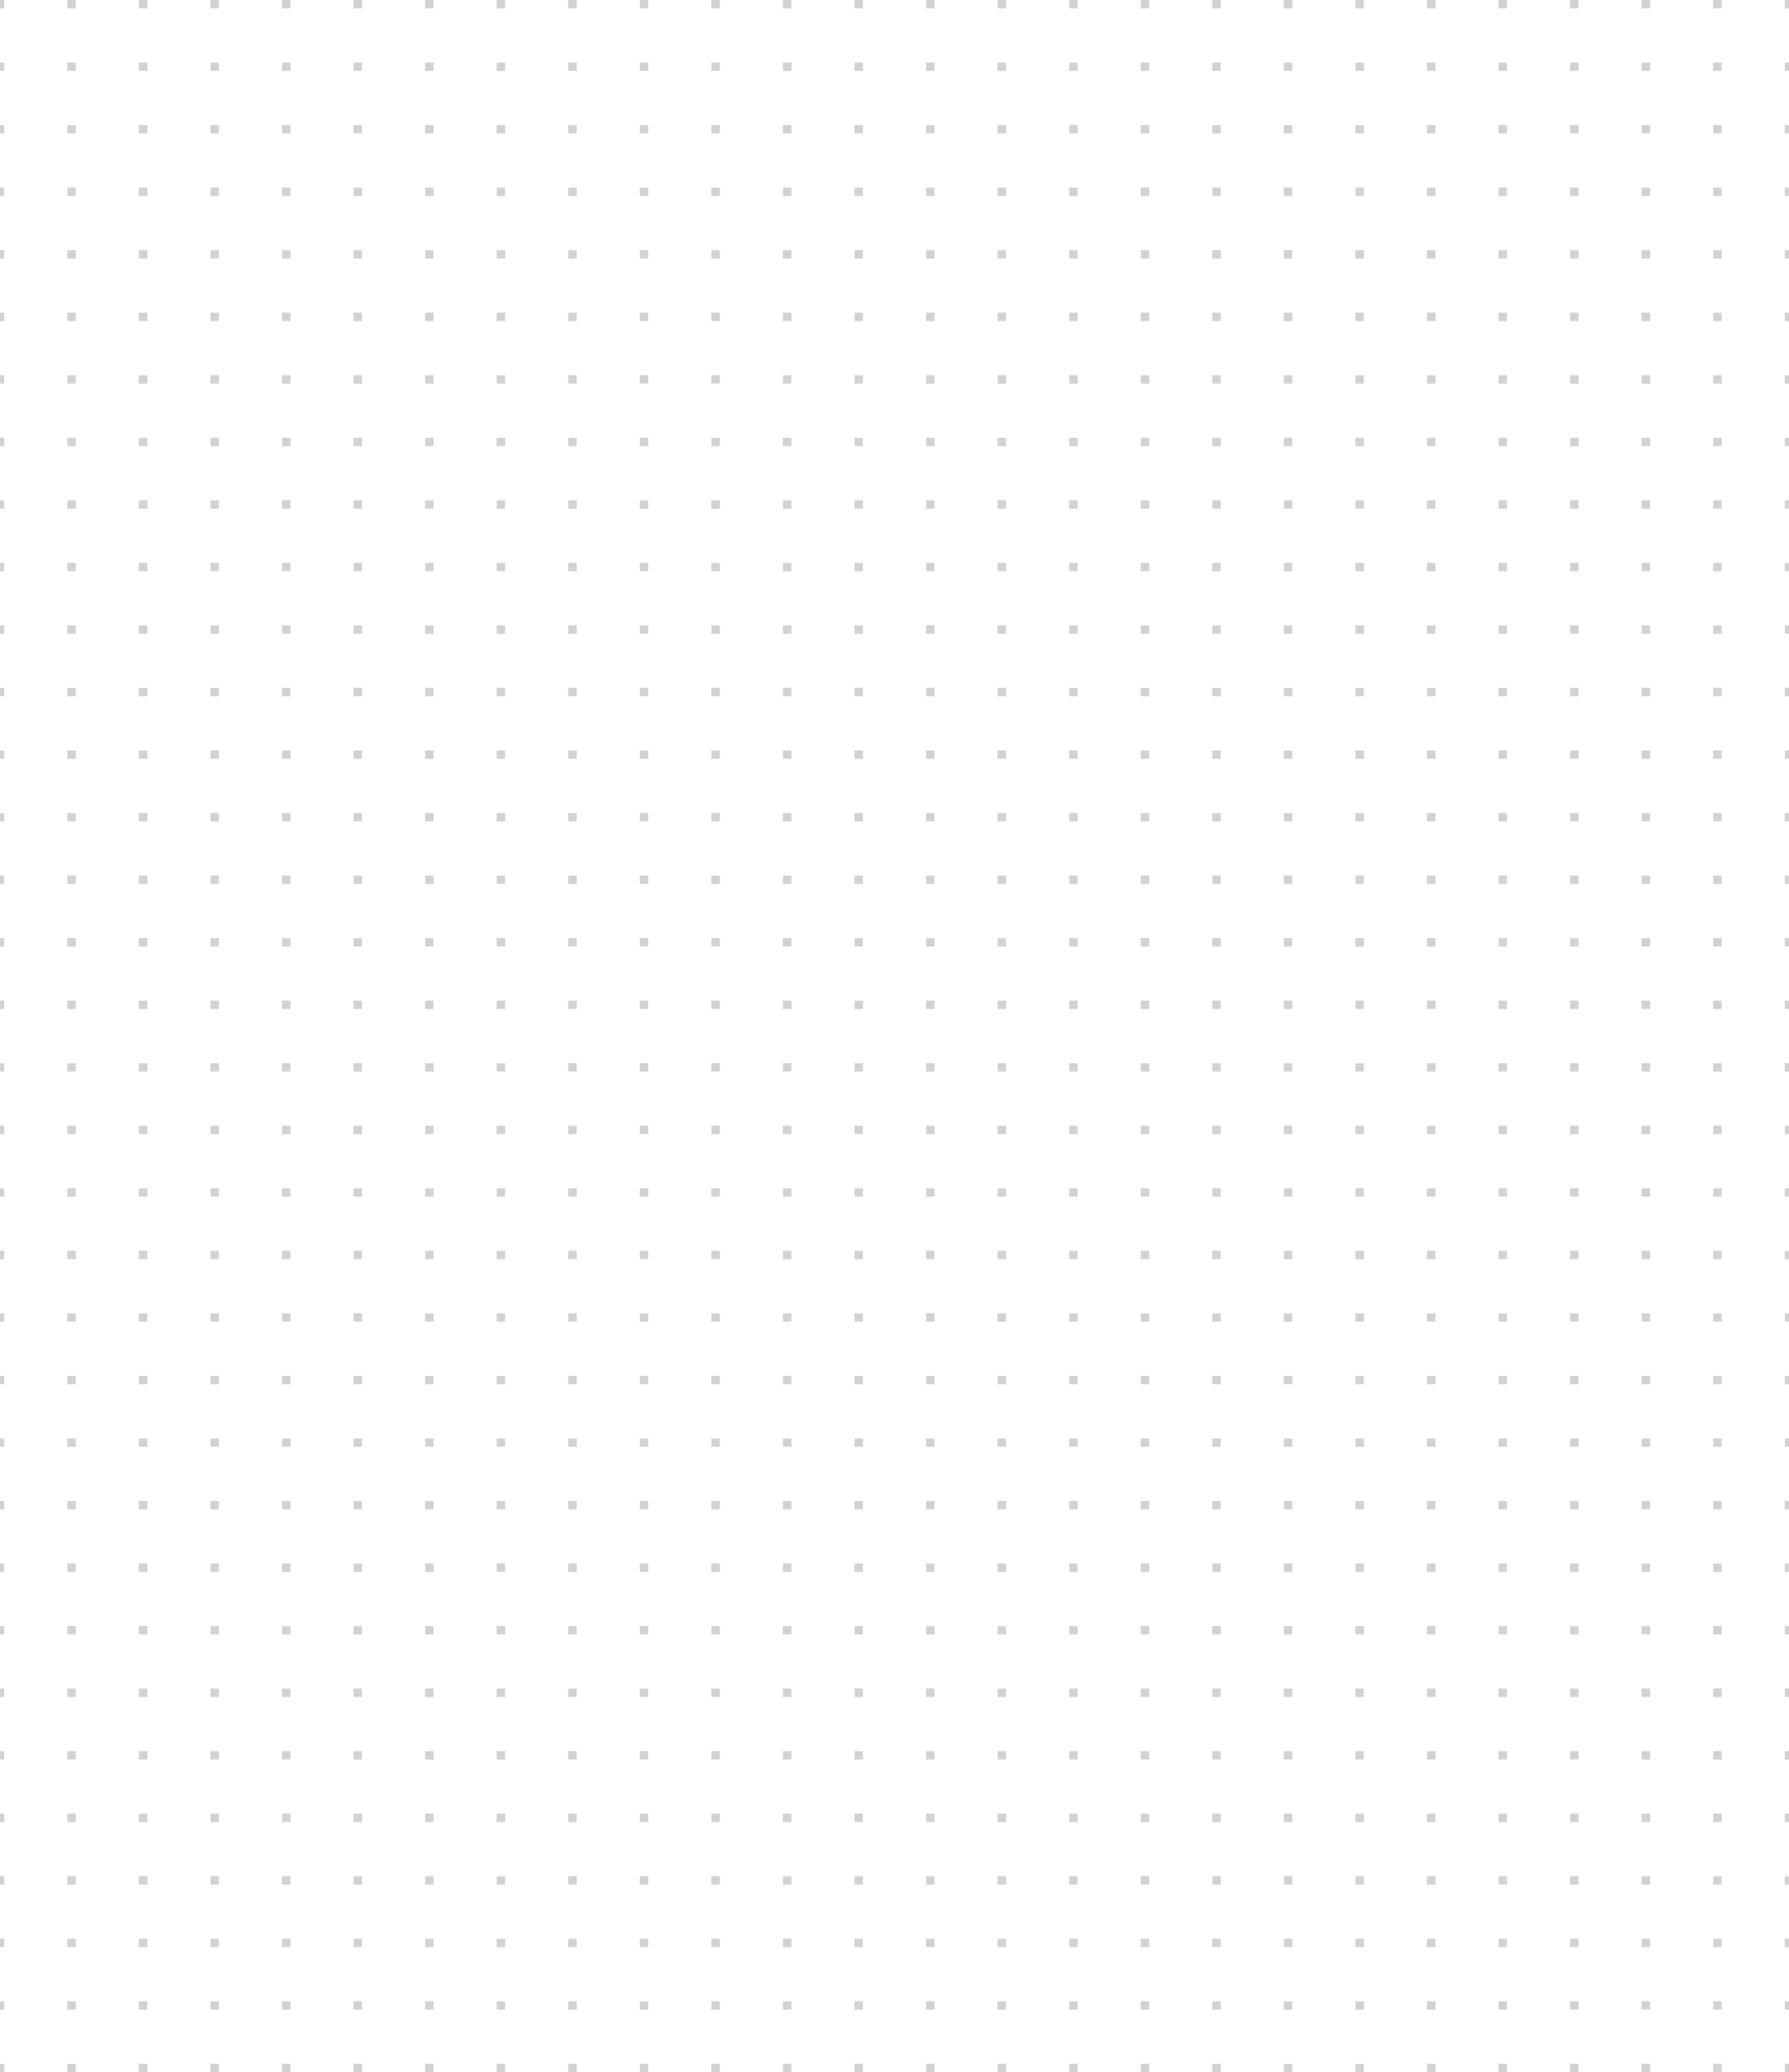 <?xml version="1.0" encoding="UTF-8"?> <svg xmlns="http://www.w3.org/2000/svg" width="429" height="497" viewBox="0 0 429 497" fill="none"> <path fill-rule="evenodd" clip-rule="evenodd" d="M427.991 -8.82456e-08L429 0L429 2L427.991 2L427.991 -8.82456e-08ZM410.831 -1.58842e-06L412.849 -1.41193e-06L412.849 2L410.831 2L410.831 -1.58842e-06ZM393.671 -3.0886e-06L395.689 -2.9121e-06L395.689 2L393.671 2L393.671 -3.0886e-06ZM376.511 -4.58877e-06L378.529 -4.41228e-06L378.529 2L376.511 2L376.511 -4.58877e-06ZM359.351 -6.08894e-06L361.369 -5.91245e-06L361.369 2L359.351 2L359.351 -6.08894e-06ZM342.191 -7.58912e-06L344.209 -7.41263e-06L344.209 2L342.191 2L342.191 -7.58912e-06ZM325.031 -9.08929e-06L327.049 -8.9128e-06L327.049 2L325.031 2L325.031 -9.08929e-06ZM307.871 -1.05895e-05L309.889 -1.0413e-05L309.889 2L307.871 2L307.871 -1.05895e-05ZM290.711 -1.20896e-05L292.729 -1.19132e-05L292.729 2L290.711 2L290.711 -1.20896e-05ZM273.551 -1.35898e-05L275.569 -1.34133e-05L275.569 2L273.551 2L273.551 -1.35898e-05ZM256.391 -1.509e-05L258.409 -1.49135e-05L258.409 2L256.391 2L256.391 -1.509e-05ZM239.231 -1.65902e-05L241.249 -1.64137e-05L241.249 2L239.231 2L239.231 -1.65902e-05ZM222.071 -1.80903e-05L224.089 -1.79139e-05L224.089 2L222.071 2L222.071 -1.80903e-05ZM204.911 -1.95905e-05L206.929 -1.9414e-05L206.929 2L204.911 2L204.911 -1.95905e-05ZM187.751 -2.10907e-05L189.769 -2.09142e-05L189.769 2L187.751 2L187.751 -2.10907e-05ZM170.591 -2.25909e-05L172.609 -2.24144e-05L172.609 2L170.591 2L170.591 -2.25909e-05ZM153.431 -2.4091e-05L155.449 -2.39146e-05L155.449 2L153.431 2L153.431 -2.4091e-05ZM136.271 -2.55912e-05L138.289 -2.54147e-05L138.289 2L136.271 2L136.271 -2.55912e-05ZM119.111 -2.70914e-05L121.129 -2.69149e-05L121.129 2L119.111 2L119.111 -2.70914e-05ZM101.951 -2.85916e-05L103.969 -2.84151e-05L103.969 2L101.951 2L101.951 -2.85916e-05ZM84.791 -3.00917e-05L86.809 -2.99153e-05L86.809 2L84.791 2L84.791 -3.00917e-05ZM67.631 -3.15919e-05L69.649 -3.14154e-05L69.649 2L67.631 2L67.631 -3.15919e-05ZM50.471 -3.30921e-05L52.489 -3.29156e-05L52.489 2L50.471 2L50.471 -3.30921e-05ZM33.31 -3.45923e-05L35.329 -3.44158e-05L35.329 2L33.31 2L33.31 -3.45923e-05ZM16.151 -3.60924e-05L18.169 -3.5916e-05L18.169 2L16.151 2L16.151 -3.60924e-05ZM1.74846e-07 -3.75044e-05L1.009 -3.74161e-05L1.009 2L0 2L1.74846e-07 -3.75044e-05Z" fill="#D2D2D2"></path> <path fill-rule="evenodd" clip-rule="evenodd" d="M427.991 15L429 15L429 17L427.991 17L427.991 15ZM410.831 15L412.849 15L412.849 17L410.831 17L410.831 15ZM393.671 15L395.689 15L395.689 17L393.671 17L393.671 15ZM376.511 15L378.529 15L378.529 17L376.511 17L376.511 15ZM359.351 15L361.369 15L361.369 17L359.351 17L359.351 15ZM342.191 15L344.209 15L344.209 17L342.191 17L342.191 15ZM325.031 15L327.049 15L327.049 17L325.031 17L325.031 15ZM307.871 15L309.889 15L309.889 17L307.871 17L307.871 15ZM290.711 15L292.729 15L292.729 17L290.711 17L290.711 15ZM273.551 15L275.569 15L275.569 17L273.551 17L273.551 15ZM256.391 15L258.409 15L258.409 17L256.391 17L256.391 15ZM239.231 15L241.249 15L241.249 17L239.231 17L239.231 15ZM222.071 15L224.089 15L224.089 17L222.071 17L222.071 15ZM204.911 15L206.929 15L206.929 17L204.911 17L204.911 15ZM187.751 15L189.769 15L189.769 17L187.751 17L187.751 15ZM170.591 15L172.609 15L172.609 17L170.591 17L170.591 15ZM153.431 15L155.449 15L155.449 17L153.431 17L153.431 15ZM136.271 15L138.289 15L138.289 17L136.271 17L136.271 15ZM119.111 15L121.129 15L121.129 17L119.111 17L119.111 15ZM101.951 15L103.969 15L103.969 17L101.951 17L101.951 15ZM84.791 15L86.809 15L86.809 17L84.791 17L84.791 15ZM67.631 15L69.649 15L69.649 17L67.631 17L67.631 15ZM50.471 15L52.489 15L52.489 17L50.471 17L50.471 15ZM33.31 15L35.329 15L35.329 17L33.31 17L33.31 15ZM16.151 15L18.169 15L18.169 17L16.151 17L16.151 15ZM1.74846e-07 15L1.009 15L1.009 17L0 17L1.74846e-07 15Z" fill="#D2D2D2"></path> <path fill-rule="evenodd" clip-rule="evenodd" d="M427.991 30L429 30L429 32L427.991 32L427.991 30ZM410.831 30L412.849 30L412.849 32L410.831 32L410.831 30ZM393.671 30L395.689 30L395.689 32L393.671 32L393.671 30ZM376.511 30L378.529 30L378.529 32L376.511 32L376.511 30ZM359.351 30L361.369 30L361.369 32L359.351 32L359.351 30ZM342.191 30L344.209 30L344.209 32L342.191 32L342.191 30ZM325.031 30L327.049 30L327.049 32L325.031 32L325.031 30ZM307.871 30L309.889 30L309.889 32L307.871 32L307.871 30ZM290.711 30L292.729 30L292.729 32L290.711 32L290.711 30ZM273.551 30L275.569 30L275.569 32L273.551 32L273.551 30ZM256.391 30L258.409 30L258.409 32L256.391 32L256.391 30ZM239.231 30L241.249 30L241.249 32L239.231 32L239.231 30ZM222.071 30L224.089 30L224.089 32L222.071 32L222.071 30ZM204.911 30L206.929 30L206.929 32L204.911 32L204.911 30ZM187.751 30L189.769 30L189.769 32L187.751 32L187.751 30ZM170.591 30L172.609 30L172.609 32L170.591 32L170.591 30ZM153.431 30L155.449 30L155.449 32L153.431 32L153.431 30ZM136.271 30L138.289 30L138.289 32L136.271 32L136.271 30ZM119.111 30L121.129 30L121.129 32L119.111 32L119.111 30ZM101.951 30L103.969 30L103.969 32L101.951 32L101.951 30ZM84.791 30L86.809 30L86.809 32L84.791 32L84.791 30ZM67.631 30L69.649 30L69.649 32L67.631 32L67.631 30ZM50.471 30L52.489 30L52.489 32L50.471 32L50.471 30ZM33.31 30L35.329 30L35.329 32L33.31 32L33.31 30ZM16.151 30L18.169 30L18.169 32L16.151 32L16.151 30ZM1.74846e-07 30L1.009 30L1.009 32L0 32L1.74846e-07 30Z" fill="#D2D2D2"></path> <path fill-rule="evenodd" clip-rule="evenodd" d="M427.991 45L429 45L429 47L427.991 47L427.991 45ZM410.831 45L412.849 45L412.849 47L410.831 47L410.831 45ZM393.671 45L395.689 45L395.689 47L393.671 47L393.671 45ZM376.511 45L378.529 45L378.529 47L376.511 47L376.511 45ZM359.351 45L361.369 45L361.369 47L359.351 47L359.351 45ZM342.191 45L344.209 45L344.209 47L342.191 47L342.191 45ZM325.031 45L327.049 45L327.049 47L325.031 47L325.031 45ZM307.871 45L309.889 45L309.889 47L307.871 47L307.871 45ZM290.711 45L292.729 45L292.729 47L290.711 47L290.711 45ZM273.551 45L275.569 45L275.569 47L273.551 47L273.551 45ZM256.391 45L258.409 45L258.409 47L256.391 47L256.391 45ZM239.231 45L241.249 45L241.249 47L239.231 47L239.231 45ZM222.071 45L224.089 45L224.089 47L222.071 47L222.071 45ZM204.911 45L206.929 45L206.929 47L204.911 47L204.911 45ZM187.751 45L189.769 45L189.769 47L187.751 47L187.751 45ZM170.591 45L172.609 45L172.609 47L170.591 47L170.591 45ZM153.431 45L155.449 45L155.449 47L153.431 47L153.431 45ZM136.271 45L138.289 45L138.289 47L136.271 47L136.271 45ZM119.111 45L121.129 45L121.129 47L119.111 47L119.111 45ZM101.951 45L103.969 45L103.969 47L101.951 47L101.951 45ZM84.791 45L86.809 45L86.809 47L84.791 47L84.791 45ZM67.631 45L69.649 45L69.649 47L67.631 47L67.631 45ZM50.471 45L52.489 45L52.489 47L50.471 47L50.471 45ZM33.31 45L35.329 45L35.329 47L33.31 47L33.31 45ZM16.151 45L18.169 45L18.169 47L16.151 47L16.151 45ZM1.74846e-07 45L1.009 45L1.009 47L0 47L1.74846e-07 45Z" fill="#D2D2D2"></path> <path fill-rule="evenodd" clip-rule="evenodd" d="M427.991 60L429 60L429 62L427.991 62L427.991 60ZM410.831 60L412.849 60L412.849 62L410.831 62L410.831 60ZM393.671 60L395.689 60L395.689 62L393.671 62L393.671 60ZM376.511 60L378.529 60L378.529 62L376.511 62L376.511 60ZM359.351 60L361.369 60L361.369 62L359.351 62L359.351 60ZM342.191 60L344.209 60L344.209 62L342.191 62L342.191 60ZM325.031 60L327.049 60L327.049 62L325.031 62L325.031 60ZM307.871 60L309.889 60L309.889 62L307.871 62L307.871 60ZM290.711 60L292.729 60L292.729 62L290.711 62L290.711 60ZM273.551 60L275.569 60L275.569 62L273.551 62L273.551 60ZM256.391 60L258.409 60L258.409 62L256.391 62L256.391 60ZM239.231 60L241.249 60L241.249 62L239.231 62L239.231 60ZM222.071 60L224.089 60L224.089 62L222.071 62L222.071 60ZM204.911 60L206.929 60L206.929 62L204.911 62L204.911 60ZM187.751 60L189.769 60L189.769 62L187.751 62L187.751 60ZM170.591 60L172.609 60L172.609 62L170.591 62L170.591 60ZM153.431 60L155.449 60L155.449 62L153.431 62L153.431 60ZM136.271 60L138.289 60L138.289 62L136.271 62L136.271 60ZM119.111 60L121.129 60L121.129 62L119.111 62L119.111 60ZM101.951 60L103.969 60L103.969 62L101.951 62L101.951 60ZM84.791 60L86.809 60L86.809 62L84.791 62L84.791 60ZM67.631 60L69.649 60L69.649 62L67.631 62L67.631 60ZM50.471 60L52.489 60L52.489 62L50.471 62L50.471 60ZM33.31 60L35.329 60L35.329 62L33.31 62L33.31 60ZM16.151 60L18.169 60L18.169 62L16.151 62L16.151 60ZM1.74846e-07 60L1.009 60L1.009 62L0 62L1.74846e-07 60Z" fill="#D2D2D2"></path> <path fill-rule="evenodd" clip-rule="evenodd" d="M427.991 75L429 75L429 77L427.991 77L427.991 75ZM410.831 75L412.849 75L412.849 77L410.831 77L410.831 75ZM393.671 75L395.689 75L395.689 77L393.671 77L393.671 75ZM376.511 75L378.529 75L378.529 77L376.511 77L376.511 75ZM359.351 75L361.369 75L361.369 77L359.351 77L359.351 75ZM342.191 75L344.209 75L344.209 77L342.191 77L342.191 75ZM325.031 75L327.049 75L327.049 77L325.031 77L325.031 75ZM307.871 75L309.889 75L309.889 77L307.871 77L307.871 75ZM290.711 75L292.729 75L292.729 77L290.711 77L290.711 75ZM273.551 75L275.569 75L275.569 77L273.551 77L273.551 75ZM256.391 75L258.409 75L258.409 77L256.391 77L256.391 75ZM239.231 75L241.249 75L241.249 77L239.231 77L239.231 75ZM222.071 75L224.089 75L224.089 77L222.071 77L222.071 75ZM204.911 75L206.929 75L206.929 77L204.911 77L204.911 75ZM187.751 75L189.769 75L189.769 77L187.751 77L187.751 75ZM170.591 75L172.609 75L172.609 77L170.591 77L170.591 75ZM153.431 75L155.449 75L155.449 77L153.431 77L153.431 75ZM136.271 75L138.289 75L138.289 77L136.271 77L136.271 75ZM119.111 75L121.129 75L121.129 77L119.111 77L119.111 75ZM101.951 75L103.969 75L103.969 77L101.951 77L101.951 75ZM84.791 75L86.809 75L86.809 77L84.791 77L84.791 75ZM67.631 75L69.649 75L69.649 77L67.631 77L67.631 75ZM50.471 75L52.489 75L52.489 77L50.471 77L50.471 75ZM33.31 75L35.329 75L35.329 77L33.31 77L33.31 75ZM16.151 75L18.169 75L18.169 77L16.151 77L16.151 75ZM1.74846e-07 75L1.009 75L1.009 77L0 77L1.74846e-07 75Z" fill="#D2D2D2"></path> <path fill-rule="evenodd" clip-rule="evenodd" d="M427.991 90L429 90L429 92L427.991 92L427.991 90ZM410.831 90L412.849 90L412.849 92L410.831 92L410.831 90ZM393.671 90L395.689 90L395.689 92L393.671 92L393.671 90ZM376.511 90L378.529 90L378.529 92L376.511 92L376.511 90ZM359.351 90L361.369 90L361.369 92L359.351 92L359.351 90ZM342.191 90L344.209 90L344.209 92L342.191 92L342.191 90ZM325.031 90L327.049 90L327.049 92L325.031 92L325.031 90ZM307.871 90L309.889 90L309.889 92L307.871 92L307.871 90ZM290.711 90L292.729 90L292.729 92L290.711 92L290.711 90ZM273.551 90L275.569 90L275.569 92L273.551 92L273.551 90ZM256.391 90L258.409 90L258.409 92L256.391 92L256.391 90ZM239.231 90L241.249 90L241.249 92L239.231 92L239.231 90ZM222.071 90L224.089 90L224.089 92L222.071 92L222.071 90ZM204.911 90L206.929 90L206.929 92L204.911 92L204.911 90ZM187.751 90L189.769 90L189.769 92L187.751 92L187.751 90ZM170.591 90L172.609 90L172.609 92L170.591 92L170.591 90ZM153.431 90L155.449 90L155.449 92L153.431 92L153.431 90ZM136.271 90L138.289 90L138.289 92L136.271 92L136.271 90ZM119.111 90L121.129 90L121.129 92L119.111 92L119.111 90ZM101.951 90L103.969 90L103.969 92L101.951 92L101.951 90ZM84.791 90L86.809 90L86.809 92L84.791 92L84.791 90ZM67.631 90L69.649 90L69.649 92L67.631 92L67.631 90ZM50.471 90L52.489 90L52.489 92L50.471 92L50.471 90ZM33.31 90L35.329 90L35.329 92L33.31 92L33.31 90ZM16.151 90L18.169 90L18.169 92L16.151 92L16.151 90ZM1.74846e-07 90L1.009 90L1.009 92L0 92L1.74846e-07 90Z" fill="#D2D2D2"></path> <path fill-rule="evenodd" clip-rule="evenodd" d="M427.991 105L429 105L429 107L427.991 107L427.991 105ZM410.831 105L412.849 105L412.849 107L410.831 107L410.831 105ZM393.671 105L395.689 105L395.689 107L393.671 107L393.671 105ZM376.511 105L378.529 105L378.529 107L376.511 107L376.511 105ZM359.351 105L361.369 105L361.369 107L359.351 107L359.351 105ZM342.191 105L344.209 105L344.209 107L342.191 107L342.191 105ZM325.031 105L327.049 105L327.049 107L325.031 107L325.031 105ZM307.871 105L309.889 105L309.889 107L307.871 107L307.871 105ZM290.711 105L292.729 105L292.729 107L290.711 107L290.711 105ZM273.551 105L275.569 105L275.569 107L273.551 107L273.551 105ZM256.391 105L258.409 105L258.409 107L256.391 107L256.391 105ZM239.231 105L241.249 105L241.249 107L239.231 107L239.231 105ZM222.071 105L224.089 105L224.089 107L222.071 107L222.071 105ZM204.911 105L206.929 105L206.929 107L204.911 107L204.911 105ZM187.751 105L189.769 105L189.769 107L187.751 107L187.751 105ZM170.591 105L172.609 105L172.609 107L170.591 107L170.591 105ZM153.431 105L155.449 105L155.449 107L153.431 107L153.431 105ZM136.271 105L138.289 105L138.289 107L136.271 107L136.271 105ZM119.111 105L121.129 105L121.129 107L119.111 107L119.111 105ZM101.951 105L103.969 105L103.969 107L101.951 107L101.951 105ZM84.791 105L86.809 105L86.809 107L84.791 107L84.791 105ZM67.631 105L69.649 105L69.649 107L67.631 107L67.631 105ZM50.471 105L52.489 105L52.489 107L50.471 107L50.471 105ZM33.31 105L35.329 105L35.329 107L33.31 107L33.31 105ZM16.151 105L18.169 105L18.169 107L16.151 107L16.151 105ZM1.74846e-07 105L1.009 105L1.009 107L0 107L1.74846e-07 105Z" fill="#D2D2D2"></path> <path fill-rule="evenodd" clip-rule="evenodd" d="M427.991 120L429 120L429 122L427.991 122L427.991 120ZM410.831 120L412.849 120L412.849 122L410.831 122L410.831 120ZM393.671 120L395.689 120L395.689 122L393.671 122L393.671 120ZM376.511 120L378.529 120L378.529 122L376.511 122L376.511 120ZM359.351 120L361.369 120L361.369 122L359.351 122L359.351 120ZM342.191 120L344.209 120L344.209 122L342.191 122L342.191 120ZM325.031 120L327.049 120L327.049 122L325.031 122L325.031 120ZM307.871 120L309.889 120L309.889 122L307.871 122L307.871 120ZM290.711 120L292.729 120L292.729 122L290.711 122L290.711 120ZM273.551 120L275.569 120L275.569 122L273.551 122L273.551 120ZM256.391 120L258.409 120L258.409 122L256.391 122L256.391 120ZM239.231 120L241.249 120L241.249 122L239.231 122L239.231 120ZM222.071 120L224.089 120L224.089 122L222.071 122L222.071 120ZM204.911 120L206.929 120L206.929 122L204.911 122L204.911 120ZM187.751 120L189.769 120L189.769 122L187.751 122L187.751 120ZM170.591 120L172.609 120L172.609 122L170.591 122L170.591 120ZM153.431 120L155.449 120L155.449 122L153.431 122L153.431 120ZM136.271 120L138.289 120L138.289 122L136.271 122L136.271 120ZM119.111 120L121.129 120L121.129 122L119.111 122L119.111 120ZM101.951 120L103.969 120L103.969 122L101.951 122L101.951 120ZM84.791 120L86.809 120L86.809 122L84.791 122L84.791 120ZM67.631 120L69.649 120L69.649 122L67.631 122L67.631 120ZM50.471 120L52.489 120L52.489 122L50.471 122L50.471 120ZM33.31 120L35.329 120L35.329 122L33.31 122L33.31 120ZM16.151 120L18.169 120L18.169 122L16.151 122L16.151 120ZM1.74846e-07 120L1.009 120L1.009 122L0 122L1.74846e-07 120Z" fill="#D2D2D2"></path> <path fill-rule="evenodd" clip-rule="evenodd" d="M427.991 135L429 135L429 137L427.991 137L427.991 135ZM410.831 135L412.849 135L412.849 137L410.831 137L410.831 135ZM393.671 135L395.689 135L395.689 137L393.671 137L393.671 135ZM376.511 135L378.529 135L378.529 137L376.511 137L376.511 135ZM359.351 135L361.369 135L361.369 137L359.351 137L359.351 135ZM342.191 135L344.209 135L344.209 137L342.191 137L342.191 135ZM325.031 135L327.049 135L327.049 137L325.031 137L325.031 135ZM307.871 135L309.889 135L309.889 137L307.871 137L307.871 135ZM290.711 135L292.729 135L292.729 137L290.711 137L290.711 135ZM273.551 135L275.569 135L275.569 137L273.551 137L273.551 135ZM256.391 135L258.409 135L258.409 137L256.391 137L256.391 135ZM239.231 135L241.249 135L241.249 137L239.231 137L239.231 135ZM222.071 135L224.089 135L224.089 137L222.071 137L222.071 135ZM204.911 135L206.929 135L206.929 137L204.911 137L204.911 135ZM187.751 135L189.769 135L189.769 137L187.751 137L187.751 135ZM170.591 135L172.609 135L172.609 137L170.591 137L170.591 135ZM153.431 135L155.449 135L155.449 137L153.431 137L153.431 135ZM136.271 135L138.289 135L138.289 137L136.271 137L136.271 135ZM119.111 135L121.129 135L121.129 137L119.111 137L119.111 135ZM101.951 135L103.969 135L103.969 137L101.951 137L101.951 135ZM84.791 135L86.809 135L86.809 137L84.791 137L84.791 135ZM67.631 135L69.649 135L69.649 137L67.631 137L67.631 135ZM50.471 135L52.489 135L52.489 137L50.471 137L50.471 135ZM33.31 135L35.329 135L35.329 137L33.31 137L33.31 135ZM16.151 135L18.169 135L18.169 137L16.151 137L16.151 135ZM1.74846e-07 135L1.009 135L1.009 137L0 137L1.74846e-07 135Z" fill="#D2D2D2"></path> <path fill-rule="evenodd" clip-rule="evenodd" d="M427.991 150L429 150L429 152L427.991 152L427.991 150ZM410.831 150L412.849 150L412.849 152L410.831 152L410.831 150ZM393.671 150L395.689 150L395.689 152L393.671 152L393.671 150ZM376.511 150L378.529 150L378.529 152L376.511 152L376.511 150ZM359.351 150L361.369 150L361.369 152L359.351 152L359.351 150ZM342.191 150L344.209 150L344.209 152L342.191 152L342.191 150ZM325.031 150L327.049 150L327.049 152L325.031 152L325.031 150ZM307.871 150L309.889 150L309.889 152L307.871 152L307.871 150ZM290.711 150L292.729 150L292.729 152L290.711 152L290.711 150ZM273.551 150L275.569 150L275.569 152L273.551 152L273.551 150ZM256.391 150L258.409 150L258.409 152L256.391 152L256.391 150ZM239.231 150L241.249 150L241.249 152L239.231 152L239.231 150ZM222.071 150L224.089 150L224.089 152L222.071 152L222.071 150ZM204.911 150L206.929 150L206.929 152L204.911 152L204.911 150ZM187.751 150L189.769 150L189.769 152L187.751 152L187.751 150ZM170.591 150L172.609 150L172.609 152L170.591 152L170.591 150ZM153.431 150L155.449 150L155.449 152L153.431 152L153.431 150ZM136.271 150L138.289 150L138.289 152L136.271 152L136.271 150ZM119.111 150L121.129 150L121.129 152L119.111 152L119.111 150ZM101.951 150L103.969 150L103.969 152L101.951 152L101.951 150ZM84.791 150L86.809 150L86.809 152L84.791 152L84.791 150ZM67.631 150L69.649 150L69.649 152L67.631 152L67.631 150ZM50.471 150L52.489 150L52.489 152L50.471 152L50.471 150ZM33.31 150L35.329 150L35.329 152L33.31 152L33.31 150ZM16.151 150L18.169 150L18.169 152L16.151 152L16.151 150ZM1.74846e-07 150L1.009 150L1.009 152L0 152L1.74846e-07 150Z" fill="#D2D2D2"></path> <path fill-rule="evenodd" clip-rule="evenodd" d="M427.991 165L429 165L429 167L427.991 167L427.991 165ZM410.831 165L412.849 165L412.849 167L410.831 167L410.831 165ZM393.671 165L395.689 165L395.689 167L393.671 167L393.671 165ZM376.511 165L378.529 165L378.529 167L376.511 167L376.511 165ZM359.351 165L361.369 165L361.369 167L359.351 167L359.351 165ZM342.191 165L344.209 165L344.209 167L342.191 167L342.191 165ZM325.031 165L327.049 165L327.049 167L325.031 167L325.031 165ZM307.871 165L309.889 165L309.889 167L307.871 167L307.871 165ZM290.711 165L292.729 165L292.729 167L290.711 167L290.711 165ZM273.551 165L275.569 165L275.569 167L273.551 167L273.551 165ZM256.391 165L258.409 165L258.409 167L256.391 167L256.391 165ZM239.231 165L241.249 165L241.249 167L239.231 167L239.231 165ZM222.071 165L224.089 165L224.089 167L222.071 167L222.071 165ZM204.911 165L206.929 165L206.929 167L204.911 167L204.911 165ZM187.751 165L189.769 165L189.769 167L187.751 167L187.751 165ZM170.591 165L172.609 165L172.609 167L170.591 167L170.591 165ZM153.431 165L155.449 165L155.449 167L153.431 167L153.431 165ZM136.271 165L138.289 165L138.289 167L136.271 167L136.271 165ZM119.111 165L121.129 165L121.129 167L119.111 167L119.111 165ZM101.951 165L103.969 165L103.969 167L101.951 167L101.951 165ZM84.791 165L86.809 165L86.809 167L84.791 167L84.791 165ZM67.631 165L69.649 165L69.649 167L67.631 167L67.631 165ZM50.471 165L52.489 165L52.489 167L50.471 167L50.471 165ZM33.31 165L35.329 165L35.329 167L33.31 167L33.31 165ZM16.151 165L18.169 165L18.169 167L16.151 167L16.151 165ZM1.74846e-07 165L1.009 165L1.009 167L0 167L1.74846e-07 165Z" fill="#D2D2D2"></path> <path fill-rule="evenodd" clip-rule="evenodd" d="M427.991 180L429 180L429 182L427.991 182L427.991 180ZM410.831 180L412.849 180L412.849 182L410.831 182L410.831 180ZM393.671 180L395.689 180L395.689 182L393.671 182L393.671 180ZM376.511 180L378.529 180L378.529 182L376.511 182L376.511 180ZM359.351 180L361.369 180L361.369 182L359.351 182L359.351 180ZM342.191 180L344.209 180L344.209 182L342.191 182L342.191 180ZM325.031 180L327.049 180L327.049 182L325.031 182L325.031 180ZM307.871 180L309.889 180L309.889 182L307.871 182L307.871 180ZM290.711 180L292.729 180L292.729 182L290.711 182L290.711 180ZM273.551 180L275.569 180L275.569 182L273.551 182L273.551 180ZM256.391 180L258.409 180L258.409 182L256.391 182L256.391 180ZM239.231 180L241.249 180L241.249 182L239.231 182L239.231 180ZM222.071 180L224.089 180L224.089 182L222.071 182L222.071 180ZM204.911 180L206.929 180L206.929 182L204.911 182L204.911 180ZM187.751 180L189.769 180L189.769 182L187.751 182L187.751 180ZM170.591 180L172.609 180L172.609 182L170.591 182L170.591 180ZM153.431 180L155.449 180L155.449 182L153.431 182L153.431 180ZM136.271 180L138.289 180L138.289 182L136.271 182L136.271 180ZM119.111 180L121.129 180L121.129 182L119.111 182L119.111 180ZM101.951 180L103.969 180L103.969 182L101.951 182L101.951 180ZM84.791 180L86.809 180L86.809 182L84.791 182L84.791 180ZM67.631 180L69.649 180L69.649 182L67.631 182L67.631 180ZM50.471 180L52.489 180L52.489 182L50.471 182L50.471 180ZM33.31 180L35.329 180L35.329 182L33.31 182L33.31 180ZM16.151 180L18.169 180L18.169 182L16.151 182L16.151 180ZM1.74846e-07 180L1.009 180L1.009 182L0 182L1.74846e-07 180Z" fill="#D2D2D2"></path> <path fill-rule="evenodd" clip-rule="evenodd" d="M427.991 195L429 195L429 197L427.991 197L427.991 195ZM410.831 195L412.849 195L412.849 197L410.831 197L410.831 195ZM393.671 195L395.689 195L395.689 197L393.671 197L393.671 195ZM376.511 195L378.529 195L378.529 197L376.511 197L376.511 195ZM359.351 195L361.369 195L361.369 197L359.351 197L359.351 195ZM342.191 195L344.209 195L344.209 197L342.191 197L342.191 195ZM325.031 195L327.049 195L327.049 197L325.031 197L325.031 195ZM307.871 195L309.889 195L309.889 197L307.871 197L307.871 195ZM290.711 195L292.729 195L292.729 197L290.711 197L290.711 195ZM273.551 195L275.569 195L275.569 197L273.551 197L273.551 195ZM256.391 195L258.409 195L258.409 197L256.391 197L256.391 195ZM239.231 195L241.249 195L241.249 197L239.231 197L239.231 195ZM222.071 195L224.089 195L224.089 197L222.071 197L222.071 195ZM204.911 195L206.929 195L206.929 197L204.911 197L204.911 195ZM187.751 195L189.769 195L189.769 197L187.751 197L187.751 195ZM170.591 195L172.609 195L172.609 197L170.591 197L170.591 195ZM153.431 195L155.449 195L155.449 197L153.431 197L153.431 195ZM136.271 195L138.289 195L138.289 197L136.271 197L136.271 195ZM119.111 195L121.129 195L121.129 197L119.111 197L119.111 195ZM101.951 195L103.969 195L103.969 197L101.951 197L101.951 195ZM84.791 195L86.809 195L86.809 197L84.791 197L84.791 195ZM67.631 195L69.649 195L69.649 197L67.631 197L67.631 195ZM50.471 195L52.489 195L52.489 197L50.471 197L50.471 195ZM33.31 195L35.329 195L35.329 197L33.31 197L33.31 195ZM16.151 195L18.169 195L18.169 197L16.151 197L16.151 195ZM1.74846e-07 195L1.009 195L1.009 197L0 197L1.74846e-07 195Z" fill="#D2D2D2"></path> <path fill-rule="evenodd" clip-rule="evenodd" d="M427.991 210L429 210L429 212L427.991 212L427.991 210ZM410.831 210L412.849 210L412.849 212L410.831 212L410.831 210ZM393.671 210L395.689 210L395.689 212L393.671 212L393.671 210ZM376.511 210L378.529 210L378.529 212L376.511 212L376.511 210ZM359.351 210L361.369 210L361.369 212L359.351 212L359.351 210ZM342.191 210L344.209 210L344.209 212L342.191 212L342.191 210ZM325.031 210L327.049 210L327.049 212L325.031 212L325.031 210ZM307.871 210L309.889 210L309.889 212L307.871 212L307.871 210ZM290.711 210L292.729 210L292.729 212L290.711 212L290.711 210ZM273.551 210L275.569 210L275.569 212L273.551 212L273.551 210ZM256.391 210L258.409 210L258.409 212L256.391 212L256.391 210ZM239.231 210L241.249 210L241.249 212L239.231 212L239.231 210ZM222.071 210L224.089 210L224.089 212L222.071 212L222.071 210ZM204.911 210L206.929 210L206.929 212L204.911 212L204.911 210ZM187.751 210L189.769 210L189.769 212L187.751 212L187.751 210ZM170.591 210L172.609 210L172.609 212L170.591 212L170.591 210ZM153.431 210L155.449 210L155.449 212L153.431 212L153.431 210ZM136.271 210L138.289 210L138.289 212L136.271 212L136.271 210ZM119.111 210L121.129 210L121.129 212L119.111 212L119.111 210ZM101.951 210L103.969 210L103.969 212L101.951 212L101.951 210ZM84.791 210L86.809 210L86.809 212L84.791 212L84.791 210ZM67.631 210L69.649 210L69.649 212L67.631 212L67.631 210ZM50.471 210L52.489 210L52.489 212L50.471 212L50.471 210ZM33.31 210L35.329 210L35.329 212L33.31 212L33.31 210ZM16.151 210L18.169 210L18.169 212L16.151 212L16.151 210ZM1.74846e-07 210L1.009 210L1.009 212L0 212L1.74846e-07 210Z" fill="#D2D2D2"></path> <path fill-rule="evenodd" clip-rule="evenodd" d="M427.991 225L429 225L429 227L427.991 227L427.991 225ZM410.831 225L412.849 225L412.849 227L410.831 227L410.831 225ZM393.671 225L395.689 225L395.689 227L393.671 227L393.671 225ZM376.511 225L378.529 225L378.529 227L376.511 227L376.511 225ZM359.351 225L361.369 225L361.369 227L359.351 227L359.351 225ZM342.191 225L344.209 225L344.209 227L342.191 227L342.191 225ZM325.031 225L327.049 225L327.049 227L325.031 227L325.031 225ZM307.871 225L309.889 225L309.889 227L307.871 227L307.871 225ZM290.711 225L292.729 225L292.729 227L290.711 227L290.711 225ZM273.551 225L275.569 225L275.569 227L273.551 227L273.551 225ZM256.391 225L258.409 225L258.409 227L256.391 227L256.391 225ZM239.231 225L241.249 225L241.249 227L239.231 227L239.231 225ZM222.071 225L224.089 225L224.089 227L222.071 227L222.071 225ZM204.911 225L206.929 225L206.929 227L204.911 227L204.911 225ZM187.751 225L189.769 225L189.769 227L187.751 227L187.751 225ZM170.591 225L172.609 225L172.609 227L170.591 227L170.591 225ZM153.431 225L155.449 225L155.449 227L153.431 227L153.431 225ZM136.271 225L138.289 225L138.289 227L136.271 227L136.271 225ZM119.111 225L121.129 225L121.129 227L119.111 227L119.111 225ZM101.951 225L103.969 225L103.969 227L101.951 227L101.951 225ZM84.791 225L86.809 225L86.809 227L84.791 227L84.791 225ZM67.631 225L69.649 225L69.649 227L67.631 227L67.631 225ZM50.471 225L52.489 225L52.489 227L50.471 227L50.471 225ZM33.31 225L35.329 225L35.329 227L33.31 227L33.31 225ZM16.151 225L18.169 225L18.169 227L16.151 227L16.151 225ZM1.74846e-07 225L1.009 225L1.009 227L0 227L1.74846e-07 225Z" fill="#D2D2D2"></path> <path fill-rule="evenodd" clip-rule="evenodd" d="M427.991 240L429 240L429 242L427.991 242L427.991 240ZM410.831 240L412.849 240L412.849 242L410.831 242L410.831 240ZM393.671 240L395.689 240L395.689 242L393.671 242L393.671 240ZM376.511 240L378.529 240L378.529 242L376.511 242L376.511 240ZM359.351 240L361.369 240L361.369 242L359.351 242L359.351 240ZM342.191 240L344.209 240L344.209 242L342.191 242L342.191 240ZM325.031 240L327.049 240L327.049 242L325.031 242L325.031 240ZM307.871 240L309.889 240L309.889 242L307.871 242L307.871 240ZM290.711 240L292.729 240L292.729 242L290.711 242L290.711 240ZM273.551 240L275.569 240L275.569 242L273.551 242L273.551 240ZM256.391 240L258.409 240L258.409 242L256.391 242L256.391 240ZM239.231 240L241.249 240L241.249 242L239.231 242L239.231 240ZM222.071 240L224.089 240L224.089 242L222.071 242L222.071 240ZM204.911 240L206.929 240L206.929 242L204.911 242L204.911 240ZM187.751 240L189.769 240L189.769 242L187.751 242L187.751 240ZM170.591 240L172.609 240L172.609 242L170.591 242L170.591 240ZM153.431 240L155.449 240L155.449 242L153.431 242L153.431 240ZM136.271 240L138.289 240L138.289 242L136.271 242L136.271 240ZM119.111 240L121.129 240L121.129 242L119.111 242L119.111 240ZM101.951 240L103.969 240L103.969 242L101.951 242L101.951 240ZM84.791 240L86.809 240L86.809 242L84.791 242L84.791 240ZM67.631 240L69.649 240L69.649 242L67.631 242L67.631 240ZM50.471 240L52.489 240L52.489 242L50.471 242L50.471 240ZM33.31 240L35.329 240L35.329 242L33.31 242L33.31 240ZM16.151 240L18.169 240L18.169 242L16.151 242L16.151 240ZM1.74846e-07 240L1.009 240L1.009 242L0 242L1.74846e-07 240Z" fill="#D2D2D2"></path> <path fill-rule="evenodd" clip-rule="evenodd" d="M427.991 255L429 255L429 257L427.991 257L427.991 255ZM410.831 255L412.849 255L412.849 257L410.831 257L410.831 255ZM393.671 255L395.689 255L395.689 257L393.671 257L393.671 255ZM376.511 255L378.529 255L378.529 257L376.511 257L376.511 255ZM359.351 255L361.369 255L361.369 257L359.351 257L359.351 255ZM342.191 255L344.209 255L344.209 257L342.191 257L342.191 255ZM325.031 255L327.049 255L327.049 257L325.031 257L325.031 255ZM307.871 255L309.889 255L309.889 257L307.871 257L307.871 255ZM290.711 255L292.729 255L292.729 257L290.711 257L290.711 255ZM273.551 255L275.569 255L275.569 257L273.551 257L273.551 255ZM256.391 255L258.409 255L258.409 257L256.391 257L256.391 255ZM239.231 255L241.249 255L241.249 257L239.231 257L239.231 255ZM222.071 255L224.089 255L224.089 257L222.071 257L222.071 255ZM204.911 255L206.929 255L206.929 257L204.911 257L204.911 255ZM187.751 255L189.769 255L189.769 257L187.751 257L187.751 255ZM170.591 255L172.609 255L172.609 257L170.591 257L170.591 255ZM153.431 255L155.449 255L155.449 257L153.431 257L153.431 255ZM136.271 255L138.289 255L138.289 257L136.271 257L136.271 255ZM119.111 255L121.129 255L121.129 257L119.111 257L119.111 255ZM101.951 255L103.969 255L103.969 257L101.951 257L101.951 255ZM84.791 255L86.809 255L86.809 257L84.791 257L84.791 255ZM67.631 255L69.649 255L69.649 257L67.631 257L67.631 255ZM50.471 255L52.489 255L52.489 257L50.471 257L50.471 255ZM33.31 255L35.329 255L35.329 257L33.31 257L33.31 255ZM16.151 255L18.169 255L18.169 257L16.151 257L16.151 255ZM1.74846e-07 255L1.009 255L1.009 257L0 257L1.74846e-07 255Z" fill="#D2D2D2"></path> <path fill-rule="evenodd" clip-rule="evenodd" d="M427.991 270L429 270L429 272L427.991 272L427.991 270ZM410.831 270L412.849 270L412.849 272L410.831 272L410.831 270ZM393.671 270L395.689 270L395.689 272L393.671 272L393.671 270ZM376.511 270L378.529 270L378.529 272L376.511 272L376.511 270ZM359.351 270L361.369 270L361.369 272L359.351 272L359.351 270ZM342.191 270L344.209 270L344.209 272L342.191 272L342.191 270ZM325.031 270L327.049 270L327.049 272L325.031 272L325.031 270ZM307.871 270L309.889 270L309.889 272L307.871 272L307.871 270ZM290.711 270L292.729 270L292.729 272L290.711 272L290.711 270ZM273.551 270L275.569 270L275.569 272L273.551 272L273.551 270ZM256.391 270L258.409 270L258.409 272L256.391 272L256.391 270ZM239.231 270L241.249 270L241.249 272L239.231 272L239.231 270ZM222.071 270L224.089 270L224.089 272L222.071 272L222.071 270ZM204.911 270L206.929 270L206.929 272L204.911 272L204.911 270ZM187.751 270L189.769 270L189.769 272L187.751 272L187.751 270ZM170.591 270L172.609 270L172.609 272L170.591 272L170.591 270ZM153.431 270L155.449 270L155.449 272L153.431 272L153.431 270ZM136.271 270L138.289 270L138.289 272L136.271 272L136.271 270ZM119.111 270L121.129 270L121.129 272L119.111 272L119.111 270ZM101.951 270L103.969 270L103.969 272L101.951 272L101.951 270ZM84.791 270L86.809 270L86.809 272L84.791 272L84.791 270ZM67.631 270L69.649 270L69.649 272L67.631 272L67.631 270ZM50.471 270L52.489 270L52.489 272L50.471 272L50.471 270ZM33.31 270L35.329 270L35.329 272L33.31 272L33.31 270ZM16.151 270L18.169 270L18.169 272L16.151 272L16.151 270ZM1.74846e-07 270L1.009 270L1.009 272L0 272L1.74846e-07 270Z" fill="#D2D2D2"></path> <path fill-rule="evenodd" clip-rule="evenodd" d="M427.991 285L429 285L429 287L427.991 287L427.991 285ZM410.831 285L412.849 285L412.849 287L410.831 287L410.831 285ZM393.671 285L395.689 285L395.689 287L393.671 287L393.671 285ZM376.511 285L378.529 285L378.529 287L376.511 287L376.511 285ZM359.351 285L361.369 285L361.369 287L359.351 287L359.351 285ZM342.191 285L344.209 285L344.209 287L342.191 287L342.191 285ZM325.031 285L327.049 285L327.049 287L325.031 287L325.031 285ZM307.871 285L309.889 285L309.889 287L307.871 287L307.871 285ZM290.711 285L292.729 285L292.729 287L290.711 287L290.711 285ZM273.551 285L275.569 285L275.569 287L273.551 287L273.551 285ZM256.391 285L258.409 285L258.409 287L256.391 287L256.391 285ZM239.231 285L241.249 285L241.249 287L239.231 287L239.231 285ZM222.071 285L224.089 285L224.089 287L222.071 287L222.071 285ZM204.911 285L206.929 285L206.929 287L204.911 287L204.911 285ZM187.751 285L189.769 285L189.769 287L187.751 287L187.751 285ZM170.591 285L172.609 285L172.609 287L170.591 287L170.591 285ZM153.431 285L155.449 285L155.449 287L153.431 287L153.431 285ZM136.271 285L138.289 285L138.289 287L136.271 287L136.271 285ZM119.111 285L121.129 285L121.129 287L119.111 287L119.111 285ZM101.951 285L103.969 285L103.969 287L101.951 287L101.951 285ZM84.791 285L86.809 285L86.809 287L84.791 287L84.791 285ZM67.631 285L69.649 285L69.649 287L67.631 287L67.631 285ZM50.471 285L52.489 285L52.489 287L50.471 287L50.471 285ZM33.31 285L35.329 285L35.329 287L33.31 287L33.31 285ZM16.151 285L18.169 285L18.169 287L16.151 287L16.151 285ZM1.74846e-07 285L1.009 285L1.009 287L0 287L1.74846e-07 285Z" fill="#D2D2D2"></path> <path fill-rule="evenodd" clip-rule="evenodd" d="M427.991 300L429 300L429 302L427.991 302L427.991 300ZM410.831 300L412.849 300L412.849 302L410.831 302L410.831 300ZM393.671 300L395.689 300L395.689 302L393.671 302L393.671 300ZM376.511 300L378.529 300L378.529 302L376.511 302L376.511 300ZM359.351 300L361.369 300L361.369 302L359.351 302L359.351 300ZM342.191 300L344.209 300L344.209 302L342.191 302L342.191 300ZM325.031 300L327.049 300L327.049 302L325.031 302L325.031 300ZM307.871 300L309.889 300L309.889 302L307.871 302L307.871 300ZM290.711 300L292.729 300L292.729 302L290.711 302L290.711 300ZM273.551 300L275.569 300L275.569 302L273.551 302L273.551 300ZM256.391 300L258.409 300L258.409 302L256.391 302L256.391 300ZM239.231 300L241.249 300L241.249 302L239.231 302L239.231 300ZM222.071 300L224.089 300L224.089 302L222.071 302L222.071 300ZM204.911 300L206.929 300L206.929 302L204.911 302L204.911 300ZM187.751 300L189.769 300L189.769 302L187.751 302L187.751 300ZM170.591 300L172.609 300L172.609 302L170.591 302L170.591 300ZM153.431 300L155.449 300L155.449 302L153.431 302L153.431 300ZM136.271 300L138.289 300L138.289 302L136.271 302L136.271 300ZM119.111 300L121.129 300L121.129 302L119.111 302L119.111 300ZM101.951 300L103.969 300L103.969 302L101.951 302L101.951 300ZM84.791 300L86.809 300L86.809 302L84.791 302L84.791 300ZM67.631 300L69.649 300L69.649 302L67.631 302L67.631 300ZM50.471 300L52.489 300L52.489 302L50.471 302L50.471 300ZM33.31 300L35.329 300L35.329 302L33.31 302L33.31 300ZM16.151 300L18.169 300L18.169 302L16.151 302L16.151 300ZM1.74846e-07 300L1.009 300L1.009 302L0 302L1.74846e-07 300Z" fill="#D2D2D2"></path> <path fill-rule="evenodd" clip-rule="evenodd" d="M427.991 315L429 315L429 317L427.991 317L427.991 315ZM410.831 315L412.849 315L412.849 317L410.831 317L410.831 315ZM393.671 315L395.689 315L395.689 317L393.671 317L393.671 315ZM376.511 315L378.529 315L378.529 317L376.511 317L376.511 315ZM359.351 315L361.369 315L361.369 317L359.351 317L359.351 315ZM342.191 315L344.209 315L344.209 317L342.191 317L342.191 315ZM325.031 315L327.049 315L327.049 317L325.031 317L325.031 315ZM307.871 315L309.889 315L309.889 317L307.871 317L307.871 315ZM290.711 315L292.729 315L292.729 317L290.711 317L290.711 315ZM273.551 315L275.569 315L275.569 317L273.551 317L273.551 315ZM256.391 315L258.409 315L258.409 317L256.391 317L256.391 315ZM239.231 315L241.249 315L241.249 317L239.231 317L239.231 315ZM222.071 315L224.089 315L224.089 317L222.071 317L222.071 315ZM204.911 315L206.929 315L206.929 317L204.911 317L204.911 315ZM187.751 315L189.769 315L189.769 317L187.751 317L187.751 315ZM170.591 315L172.609 315L172.609 317L170.591 317L170.591 315ZM153.431 315L155.449 315L155.449 317L153.431 317L153.431 315ZM136.271 315L138.289 315L138.289 317L136.271 317L136.271 315ZM119.111 315L121.129 315L121.129 317L119.111 317L119.111 315ZM101.951 315L103.969 315L103.969 317L101.951 317L101.951 315ZM84.791 315L86.809 315L86.809 317L84.791 317L84.791 315ZM67.631 315L69.649 315L69.649 317L67.631 317L67.631 315ZM50.471 315L52.489 315L52.489 317L50.471 317L50.471 315ZM33.31 315L35.329 315L35.329 317L33.31 317L33.31 315ZM16.151 315L18.169 315L18.169 317L16.151 317L16.151 315ZM1.74846e-07 315L1.009 315L1.009 317L0 317L1.74846e-07 315Z" fill="#D2D2D2"></path> <path fill-rule="evenodd" clip-rule="evenodd" d="M427.991 330L429 330L429 332L427.991 332L427.991 330ZM410.831 330L412.849 330L412.849 332L410.831 332L410.831 330ZM393.671 330L395.689 330L395.689 332L393.671 332L393.671 330ZM376.511 330L378.529 330L378.529 332L376.511 332L376.511 330ZM359.351 330L361.369 330L361.369 332L359.351 332L359.351 330ZM342.191 330L344.209 330L344.209 332L342.191 332L342.191 330ZM325.031 330L327.049 330L327.049 332L325.031 332L325.031 330ZM307.871 330L309.889 330L309.889 332L307.871 332L307.871 330ZM290.711 330L292.729 330L292.729 332L290.711 332L290.711 330ZM273.551 330L275.569 330L275.569 332L273.551 332L273.551 330ZM256.391 330L258.409 330L258.409 332L256.391 332L256.391 330ZM239.231 330L241.249 330L241.249 332L239.231 332L239.231 330ZM222.071 330L224.089 330L224.089 332L222.071 332L222.071 330ZM204.911 330L206.929 330L206.929 332L204.911 332L204.911 330ZM187.751 330L189.769 330L189.769 332L187.751 332L187.751 330ZM170.591 330L172.609 330L172.609 332L170.591 332L170.591 330ZM153.431 330L155.449 330L155.449 332L153.431 332L153.431 330ZM136.271 330L138.289 330L138.289 332L136.271 332L136.271 330ZM119.111 330L121.129 330L121.129 332L119.111 332L119.111 330ZM101.951 330L103.969 330L103.969 332L101.951 332L101.951 330ZM84.791 330L86.809 330L86.809 332L84.791 332L84.791 330ZM67.631 330L69.649 330L69.649 332L67.631 332L67.631 330ZM50.471 330L52.489 330L52.489 332L50.471 332L50.471 330ZM33.31 330L35.329 330L35.329 332L33.31 332L33.31 330ZM16.151 330L18.169 330L18.169 332L16.151 332L16.151 330ZM1.74846e-07 330L1.009 330L1.009 332L0 332L1.74846e-07 330Z" fill="#D2D2D2"></path> <path fill-rule="evenodd" clip-rule="evenodd" d="M427.991 345L429 345L429 347L427.991 347L427.991 345ZM410.831 345L412.849 345L412.849 347L410.831 347L410.831 345ZM393.671 345L395.689 345L395.689 347L393.671 347L393.671 345ZM376.511 345L378.529 345L378.529 347L376.511 347L376.511 345ZM359.351 345L361.369 345L361.369 347L359.351 347L359.351 345ZM342.191 345L344.209 345L344.209 347L342.191 347L342.191 345ZM325.031 345L327.049 345L327.049 347L325.031 347L325.031 345ZM307.871 345L309.889 345L309.889 347L307.871 347L307.871 345ZM290.711 345L292.729 345L292.729 347L290.711 347L290.711 345ZM273.551 345L275.569 345L275.569 347L273.551 347L273.551 345ZM256.391 345L258.409 345L258.409 347L256.391 347L256.391 345ZM239.231 345L241.249 345L241.249 347L239.231 347L239.231 345ZM222.071 345L224.089 345L224.089 347L222.071 347L222.071 345ZM204.911 345L206.929 345L206.929 347L204.911 347L204.911 345ZM187.751 345L189.769 345L189.769 347L187.751 347L187.751 345ZM170.591 345L172.609 345L172.609 347L170.591 347L170.591 345ZM153.431 345L155.449 345L155.449 347L153.431 347L153.431 345ZM136.271 345L138.289 345L138.289 347L136.271 347L136.271 345ZM119.111 345L121.129 345L121.129 347L119.111 347L119.111 345ZM101.951 345L103.969 345L103.969 347L101.951 347L101.951 345ZM84.791 345L86.809 345L86.809 347L84.791 347L84.791 345ZM67.631 345L69.649 345L69.649 347L67.631 347L67.631 345ZM50.471 345L52.489 345L52.489 347L50.471 347L50.471 345ZM33.31 345L35.329 345L35.329 347L33.31 347L33.31 345ZM16.151 345L18.169 345L18.169 347L16.151 347L16.151 345ZM1.74846e-07 345L1.009 345L1.009 347L0 347L1.74846e-07 345Z" fill="#D2D2D2"></path> <path fill-rule="evenodd" clip-rule="evenodd" d="M427.991 360L429 360L429 362L427.991 362L427.991 360ZM410.831 360L412.849 360L412.849 362L410.831 362L410.831 360ZM393.671 360L395.689 360L395.689 362L393.671 362L393.671 360ZM376.511 360L378.529 360L378.529 362L376.511 362L376.511 360ZM359.351 360L361.369 360L361.369 362L359.351 362L359.351 360ZM342.191 360L344.209 360L344.209 362L342.191 362L342.191 360ZM325.031 360L327.049 360L327.049 362L325.031 362L325.031 360ZM307.871 360L309.889 360L309.889 362L307.871 362L307.871 360ZM290.711 360L292.729 360L292.729 362L290.711 362L290.711 360ZM273.551 360L275.569 360L275.569 362L273.551 362L273.551 360ZM256.391 360L258.409 360L258.409 362L256.391 362L256.391 360ZM239.231 360L241.249 360L241.249 362L239.231 362L239.231 360ZM222.071 360L224.089 360L224.089 362L222.071 362L222.071 360ZM204.911 360L206.929 360L206.929 362L204.911 362L204.911 360ZM187.751 360L189.769 360L189.769 362L187.751 362L187.751 360ZM170.591 360L172.609 360L172.609 362L170.591 362L170.591 360ZM153.431 360L155.449 360L155.449 362L153.431 362L153.431 360ZM136.271 360L138.289 360L138.289 362L136.271 362L136.271 360ZM119.111 360L121.129 360L121.129 362L119.111 362L119.111 360ZM101.951 360L103.969 360L103.969 362L101.951 362L101.951 360ZM84.791 360L86.809 360L86.809 362L84.791 362L84.791 360ZM67.631 360L69.649 360L69.649 362L67.631 362L67.631 360ZM50.471 360L52.489 360L52.489 362L50.471 362L50.471 360ZM33.31 360L35.329 360L35.329 362L33.31 362L33.31 360ZM16.151 360L18.169 360L18.169 362L16.151 362L16.151 360ZM1.74846e-07 360L1.009 360L1.009 362L0 362L1.74846e-07 360Z" fill="#D2D2D2"></path> <path fill-rule="evenodd" clip-rule="evenodd" d="M427.991 375L429 375L429 377L427.991 377L427.991 375ZM410.831 375L412.849 375L412.849 377L410.831 377L410.831 375ZM393.671 375L395.689 375L395.689 377L393.671 377L393.671 375ZM376.511 375L378.529 375L378.529 377L376.511 377L376.511 375ZM359.351 375L361.369 375L361.369 377L359.351 377L359.351 375ZM342.191 375L344.209 375L344.209 377L342.191 377L342.191 375ZM325.031 375L327.049 375L327.049 377L325.031 377L325.031 375ZM307.871 375L309.889 375L309.889 377L307.871 377L307.871 375ZM290.711 375L292.729 375L292.729 377L290.711 377L290.711 375ZM273.551 375L275.569 375L275.569 377L273.551 377L273.551 375ZM256.391 375L258.409 375L258.409 377L256.391 377L256.391 375ZM239.231 375L241.249 375L241.249 377L239.231 377L239.231 375ZM222.071 375L224.089 375L224.089 377L222.071 377L222.071 375ZM204.911 375L206.929 375L206.929 377L204.911 377L204.911 375ZM187.751 375L189.769 375L189.769 377L187.751 377L187.751 375ZM170.591 375L172.609 375L172.609 377L170.591 377L170.591 375ZM153.431 375L155.449 375L155.449 377L153.431 377L153.431 375ZM136.271 375L138.289 375L138.289 377L136.271 377L136.271 375ZM119.111 375L121.129 375L121.129 377L119.111 377L119.111 375ZM101.951 375L103.969 375L103.969 377L101.951 377L101.951 375ZM84.791 375L86.809 375L86.809 377L84.791 377L84.791 375ZM67.631 375L69.649 375L69.649 377L67.631 377L67.631 375ZM50.471 375L52.489 375L52.489 377L50.471 377L50.471 375ZM33.31 375L35.329 375L35.329 377L33.31 377L33.31 375ZM16.151 375L18.169 375L18.169 377L16.151 377L16.151 375ZM1.74846e-07 375L1.009 375L1.009 377L0 377L1.74846e-07 375Z" fill="#D2D2D2"></path> <path fill-rule="evenodd" clip-rule="evenodd" d="M427.991 390L429 390L429 392L427.991 392L427.991 390ZM410.831 390L412.849 390L412.849 392L410.831 392L410.831 390ZM393.671 390L395.689 390L395.689 392L393.671 392L393.671 390ZM376.511 390L378.529 390L378.529 392L376.511 392L376.511 390ZM359.351 390L361.369 390L361.369 392L359.351 392L359.351 390ZM342.191 390L344.209 390L344.209 392L342.191 392L342.191 390ZM325.031 390L327.049 390L327.049 392L325.031 392L325.031 390ZM307.871 390L309.889 390L309.889 392L307.871 392L307.871 390ZM290.711 390L292.729 390L292.729 392L290.711 392L290.711 390ZM273.551 390L275.569 390L275.569 392L273.551 392L273.551 390ZM256.391 390L258.409 390L258.409 392L256.391 392L256.391 390ZM239.231 390L241.249 390L241.249 392L239.231 392L239.231 390ZM222.071 390L224.089 390L224.089 392L222.071 392L222.071 390ZM204.911 390L206.929 390L206.929 392L204.911 392L204.911 390ZM187.751 390L189.769 390L189.769 392L187.751 392L187.751 390ZM170.591 390L172.609 390L172.609 392L170.591 392L170.591 390ZM153.431 390L155.449 390L155.449 392L153.431 392L153.431 390ZM136.271 390L138.289 390L138.289 392L136.271 392L136.271 390ZM119.111 390L121.129 390L121.129 392L119.111 392L119.111 390ZM101.951 390L103.969 390L103.969 392L101.951 392L101.951 390ZM84.791 390L86.809 390L86.809 392L84.791 392L84.791 390ZM67.631 390L69.649 390L69.649 392L67.631 392L67.631 390ZM50.471 390L52.489 390L52.489 392L50.471 392L50.471 390ZM33.31 390L35.329 390L35.329 392L33.31 392L33.31 390ZM16.151 390L18.169 390L18.169 392L16.151 392L16.151 390ZM1.74846e-07 390L1.009 390L1.009 392L0 392L1.74846e-07 390Z" fill="#D2D2D2"></path> <path fill-rule="evenodd" clip-rule="evenodd" d="M427.991 405L429 405L429 407L427.991 407L427.991 405ZM410.831 405L412.849 405L412.849 407L410.831 407L410.831 405ZM393.671 405L395.689 405L395.689 407L393.671 407L393.671 405ZM376.511 405L378.529 405L378.529 407L376.511 407L376.511 405ZM359.351 405L361.369 405L361.369 407L359.351 407L359.351 405ZM342.191 405L344.209 405L344.209 407L342.191 407L342.191 405ZM325.031 405L327.049 405L327.049 407L325.031 407L325.031 405ZM307.871 405L309.889 405L309.889 407L307.871 407L307.871 405ZM290.711 405L292.729 405L292.729 407L290.711 407L290.711 405ZM273.551 405L275.569 405L275.569 407L273.551 407L273.551 405ZM256.391 405L258.409 405L258.409 407L256.391 407L256.391 405ZM239.231 405L241.249 405L241.249 407L239.231 407L239.231 405ZM222.071 405L224.089 405L224.089 407L222.071 407L222.071 405ZM204.911 405L206.929 405L206.929 407L204.911 407L204.911 405ZM187.751 405L189.769 405L189.769 407L187.751 407L187.751 405ZM170.591 405L172.609 405L172.609 407L170.591 407L170.591 405ZM153.431 405L155.449 405L155.449 407L153.431 407L153.431 405ZM136.271 405L138.289 405L138.289 407L136.271 407L136.271 405ZM119.111 405L121.129 405L121.129 407L119.111 407L119.111 405ZM101.951 405L103.969 405L103.969 407L101.951 407L101.951 405ZM84.791 405L86.809 405L86.809 407L84.791 407L84.791 405ZM67.631 405L69.649 405L69.649 407L67.631 407L67.631 405ZM50.471 405L52.489 405L52.489 407L50.471 407L50.471 405ZM33.31 405L35.329 405L35.329 407L33.31 407L33.31 405ZM16.151 405L18.169 405L18.169 407L16.151 407L16.151 405ZM1.74846e-07 405L1.009 405L1.009 407L0 407L1.74846e-07 405Z" fill="#D2D2D2"></path> <path fill-rule="evenodd" clip-rule="evenodd" d="M427.991 420L429 420L429 422L427.991 422L427.991 420ZM410.831 420L412.849 420L412.849 422L410.831 422L410.831 420ZM393.671 420L395.689 420L395.689 422L393.671 422L393.671 420ZM376.511 420L378.529 420L378.529 422L376.511 422L376.511 420ZM359.351 420L361.369 420L361.369 422L359.351 422L359.351 420ZM342.191 420L344.209 420L344.209 422L342.191 422L342.191 420ZM325.031 420L327.049 420L327.049 422L325.031 422L325.031 420ZM307.871 420L309.889 420L309.889 422L307.871 422L307.871 420ZM290.711 420L292.729 420L292.729 422L290.711 422L290.711 420ZM273.551 420L275.569 420L275.569 422L273.551 422L273.551 420ZM256.391 420L258.409 420L258.409 422L256.391 422L256.391 420ZM239.231 420L241.249 420L241.249 422L239.231 422L239.231 420ZM222.071 420L224.089 420L224.089 422L222.071 422L222.071 420ZM204.911 420L206.929 420L206.929 422L204.911 422L204.911 420ZM187.751 420L189.769 420L189.769 422L187.751 422L187.751 420ZM170.591 420L172.609 420L172.609 422L170.591 422L170.591 420ZM153.431 420L155.449 420L155.449 422L153.431 422L153.431 420ZM136.271 420L138.289 420L138.289 422L136.271 422L136.271 420ZM119.111 420L121.129 420L121.129 422L119.111 422L119.111 420ZM101.951 420L103.969 420L103.969 422L101.951 422L101.951 420ZM84.791 420L86.809 420L86.809 422L84.791 422L84.791 420ZM67.631 420L69.649 420L69.649 422L67.631 422L67.631 420ZM50.471 420L52.489 420L52.489 422L50.471 422L50.471 420ZM33.31 420L35.329 420L35.329 422L33.31 422L33.31 420ZM16.151 420L18.169 420L18.169 422L16.151 422L16.151 420ZM1.74846e-07 420L1.009 420L1.009 422L0 422L1.74846e-07 420Z" fill="#D2D2D2"></path> <path fill-rule="evenodd" clip-rule="evenodd" d="M427.991 435L429 435L429 437L427.991 437L427.991 435ZM410.831 435L412.849 435L412.849 437L410.831 437L410.831 435ZM393.671 435L395.689 435L395.689 437L393.671 437L393.671 435ZM376.511 435L378.529 435L378.529 437L376.511 437L376.511 435ZM359.351 435L361.369 435L361.369 437L359.351 437L359.351 435ZM342.191 435L344.209 435L344.209 437L342.191 437L342.191 435ZM325.031 435L327.049 435L327.049 437L325.031 437L325.031 435ZM307.871 435L309.889 435L309.889 437L307.871 437L307.871 435ZM290.711 435L292.729 435L292.729 437L290.711 437L290.711 435ZM273.551 435L275.569 435L275.569 437L273.551 437L273.551 435ZM256.391 435L258.409 435L258.409 437L256.391 437L256.391 435ZM239.231 435L241.249 435L241.249 437L239.231 437L239.231 435ZM222.071 435L224.089 435L224.089 437L222.071 437L222.071 435ZM204.911 435L206.929 435L206.929 437L204.911 437L204.911 435ZM187.751 435L189.769 435L189.769 437L187.751 437L187.751 435ZM170.591 435L172.609 435L172.609 437L170.591 437L170.591 435ZM153.431 435L155.449 435L155.449 437L153.431 437L153.431 435ZM136.271 435L138.289 435L138.289 437L136.271 437L136.271 435ZM119.111 435L121.129 435L121.129 437L119.111 437L119.111 435ZM101.951 435L103.969 435L103.969 437L101.951 437L101.951 435ZM84.791 435L86.809 435L86.809 437L84.791 437L84.791 435ZM67.631 435L69.649 435L69.649 437L67.631 437L67.631 435ZM50.471 435L52.489 435L52.489 437L50.471 437L50.471 435ZM33.31 435L35.329 435L35.329 437L33.31 437L33.31 435ZM16.151 435L18.169 435L18.169 437L16.151 437L16.151 435ZM1.74846e-07 435L1.009 435L1.009 437L0 437L1.74846e-07 435Z" fill="#D2D2D2"></path> <path fill-rule="evenodd" clip-rule="evenodd" d="M427.991 450L429 450L429 452L427.991 452L427.991 450ZM410.831 450L412.849 450L412.849 452L410.831 452L410.831 450ZM393.671 450L395.689 450L395.689 452L393.671 452L393.671 450ZM376.511 450L378.529 450L378.529 452L376.511 452L376.511 450ZM359.351 450L361.369 450L361.369 452L359.351 452L359.351 450ZM342.191 450L344.209 450L344.209 452L342.191 452L342.191 450ZM325.031 450L327.049 450L327.049 452L325.031 452L325.031 450ZM307.871 450L309.889 450L309.889 452L307.871 452L307.871 450ZM290.711 450L292.729 450L292.729 452L290.711 452L290.711 450ZM273.551 450L275.569 450L275.569 452L273.551 452L273.551 450ZM256.391 450L258.409 450L258.409 452L256.391 452L256.391 450ZM239.231 450L241.249 450L241.249 452L239.231 452L239.231 450ZM222.071 450L224.089 450L224.089 452L222.071 452L222.071 450ZM204.911 450L206.929 450L206.929 452L204.911 452L204.911 450ZM187.751 450L189.769 450L189.769 452L187.751 452L187.751 450ZM170.591 450L172.609 450L172.609 452L170.591 452L170.591 450ZM153.431 450L155.449 450L155.449 452L153.431 452L153.431 450ZM136.271 450L138.289 450L138.289 452L136.271 452L136.271 450ZM119.111 450L121.129 450L121.129 452L119.111 452L119.111 450ZM101.951 450L103.969 450L103.969 452L101.951 452L101.951 450ZM84.791 450L86.809 450L86.809 452L84.791 452L84.791 450ZM67.631 450L69.649 450L69.649 452L67.631 452L67.631 450ZM50.471 450L52.489 450L52.489 452L50.471 452L50.471 450ZM33.31 450L35.329 450L35.329 452L33.31 452L33.31 450ZM16.151 450L18.169 450L18.169 452L16.151 452L16.151 450ZM1.74846e-07 450L1.009 450L1.009 452L0 452L1.74846e-07 450Z" fill="#D2D2D2"></path> <path fill-rule="evenodd" clip-rule="evenodd" d="M427.991 465L429 465L429 467L427.991 467L427.991 465ZM410.831 465L412.849 465L412.849 467L410.831 467L410.831 465ZM393.671 465L395.689 465L395.689 467L393.671 467L393.671 465ZM376.511 465L378.529 465L378.529 467L376.511 467L376.511 465ZM359.351 465L361.369 465L361.369 467L359.351 467L359.351 465ZM342.191 465L344.209 465L344.209 467L342.191 467L342.191 465ZM325.031 465L327.049 465L327.049 467L325.031 467L325.031 465ZM307.871 465L309.889 465L309.889 467L307.871 467L307.871 465ZM290.711 465L292.729 465L292.729 467L290.711 467L290.711 465ZM273.551 465L275.569 465L275.569 467L273.551 467L273.551 465ZM256.391 465L258.409 465L258.409 467L256.391 467L256.391 465ZM239.231 465L241.249 465L241.249 467L239.231 467L239.231 465ZM222.071 465L224.089 465L224.089 467L222.071 467L222.071 465ZM204.911 465L206.929 465L206.929 467L204.911 467L204.911 465ZM187.751 465L189.769 465L189.769 467L187.751 467L187.751 465ZM170.591 465L172.609 465L172.609 467L170.591 467L170.591 465ZM153.431 465L155.449 465L155.449 467L153.431 467L153.431 465ZM136.271 465L138.289 465L138.289 467L136.271 467L136.271 465ZM119.111 465L121.129 465L121.129 467L119.111 467L119.111 465ZM101.951 465L103.969 465L103.969 467L101.951 467L101.951 465ZM84.791 465L86.809 465L86.809 467L84.791 467L84.791 465ZM67.631 465L69.649 465L69.649 467L67.631 467L67.631 465ZM50.471 465L52.489 465L52.489 467L50.471 467L50.471 465ZM33.31 465L35.329 465L35.329 467L33.31 467L33.31 465ZM16.151 465L18.169 465L18.169 467L16.151 467L16.151 465ZM1.74846e-07 465L1.009 465L1.009 467L0 467L1.74846e-07 465Z" fill="#D2D2D2"></path> <path fill-rule="evenodd" clip-rule="evenodd" d="M427.991 480L429 480L429 482L427.991 482L427.991 480ZM410.831 480L412.849 480L412.849 482L410.831 482L410.831 480ZM393.671 480L395.689 480L395.689 482L393.671 482L393.671 480ZM376.511 480L378.529 480L378.529 482L376.511 482L376.511 480ZM359.351 480L361.369 480L361.369 482L359.351 482L359.351 480ZM342.191 480L344.209 480L344.209 482L342.191 482L342.191 480ZM325.031 480L327.049 480L327.049 482L325.031 482L325.031 480ZM307.871 480L309.889 480L309.889 482L307.871 482L307.871 480ZM290.711 480L292.729 480L292.729 482L290.711 482L290.711 480ZM273.551 480L275.569 480L275.569 482L273.551 482L273.551 480ZM256.391 480L258.409 480L258.409 482L256.391 482L256.391 480ZM239.231 480L241.249 480L241.249 482L239.231 482L239.231 480ZM222.071 480L224.089 480L224.089 482L222.071 482L222.071 480ZM204.911 480L206.929 480L206.929 482L204.911 482L204.911 480ZM187.751 480L189.769 480L189.769 482L187.751 482L187.751 480ZM170.591 480L172.609 480L172.609 482L170.591 482L170.591 480ZM153.431 480L155.449 480L155.449 482L153.431 482L153.431 480ZM136.271 480L138.289 480L138.289 482L136.271 482L136.271 480ZM119.111 480L121.129 480L121.129 482L119.111 482L119.111 480ZM101.951 480L103.969 480L103.969 482L101.951 482L101.951 480ZM84.791 480L86.809 480L86.809 482L84.791 482L84.791 480ZM67.631 480L69.649 480L69.649 482L67.631 482L67.631 480ZM50.471 480L52.489 480L52.489 482L50.471 482L50.471 480ZM33.31 480L35.329 480L35.329 482L33.31 482L33.31 480ZM16.151 480L18.169 480L18.169 482L16.151 482L16.151 480ZM1.74846e-07 480L1.009 480L1.009 482L0 482L1.74846e-07 480Z" fill="#D2D2D2"></path> <path fill-rule="evenodd" clip-rule="evenodd" d="M427.991 495L429 495L429 497L427.991 497L427.991 495ZM410.831 495L412.849 495L412.849 497L410.831 497L410.831 495ZM393.671 495L395.689 495L395.689 497L393.671 497L393.671 495ZM376.511 495L378.529 495L378.529 497L376.511 497L376.511 495ZM359.351 495L361.369 495L361.369 497L359.351 497L359.351 495ZM342.191 495L344.209 495L344.209 497L342.191 497L342.191 495ZM325.031 495L327.049 495L327.049 497L325.031 497L325.031 495ZM307.871 495L309.889 495L309.889 497L307.871 497L307.871 495ZM290.711 495L292.729 495L292.729 497L290.711 497L290.711 495ZM273.551 495L275.569 495L275.569 497L273.551 497L273.551 495ZM256.391 495L258.409 495L258.409 497L256.391 497L256.391 495ZM239.231 495L241.249 495L241.249 497L239.231 497L239.231 495ZM222.071 495L224.089 495L224.089 497L222.071 497L222.071 495ZM204.911 495L206.929 495L206.929 497L204.911 497L204.911 495ZM187.751 495L189.769 495L189.769 497L187.751 497L187.751 495ZM170.591 495L172.609 495L172.609 497L170.591 497L170.591 495ZM153.431 495L155.449 495L155.449 497L153.431 497L153.431 495ZM136.271 495L138.289 495L138.289 497L136.271 497L136.271 495ZM119.111 495L121.129 495L121.129 497L119.111 497L119.111 495ZM101.951 495L103.969 495L103.969 497L101.951 497L101.951 495ZM84.791 495L86.809 495L86.809 497L84.791 497L84.791 495ZM67.631 495L69.649 495L69.649 497L67.631 497L67.631 495ZM50.471 495L52.489 495L52.489 497L50.471 497L50.471 495ZM33.31 495L35.329 495L35.329 497L33.31 497L33.31 495ZM16.151 495L18.169 495L18.169 497L16.151 497L16.151 495ZM1.74846e-07 495L1.009 495L1.009 497L0 497L1.74846e-07 495Z" fill="#D2D2D2"></path> </svg> 